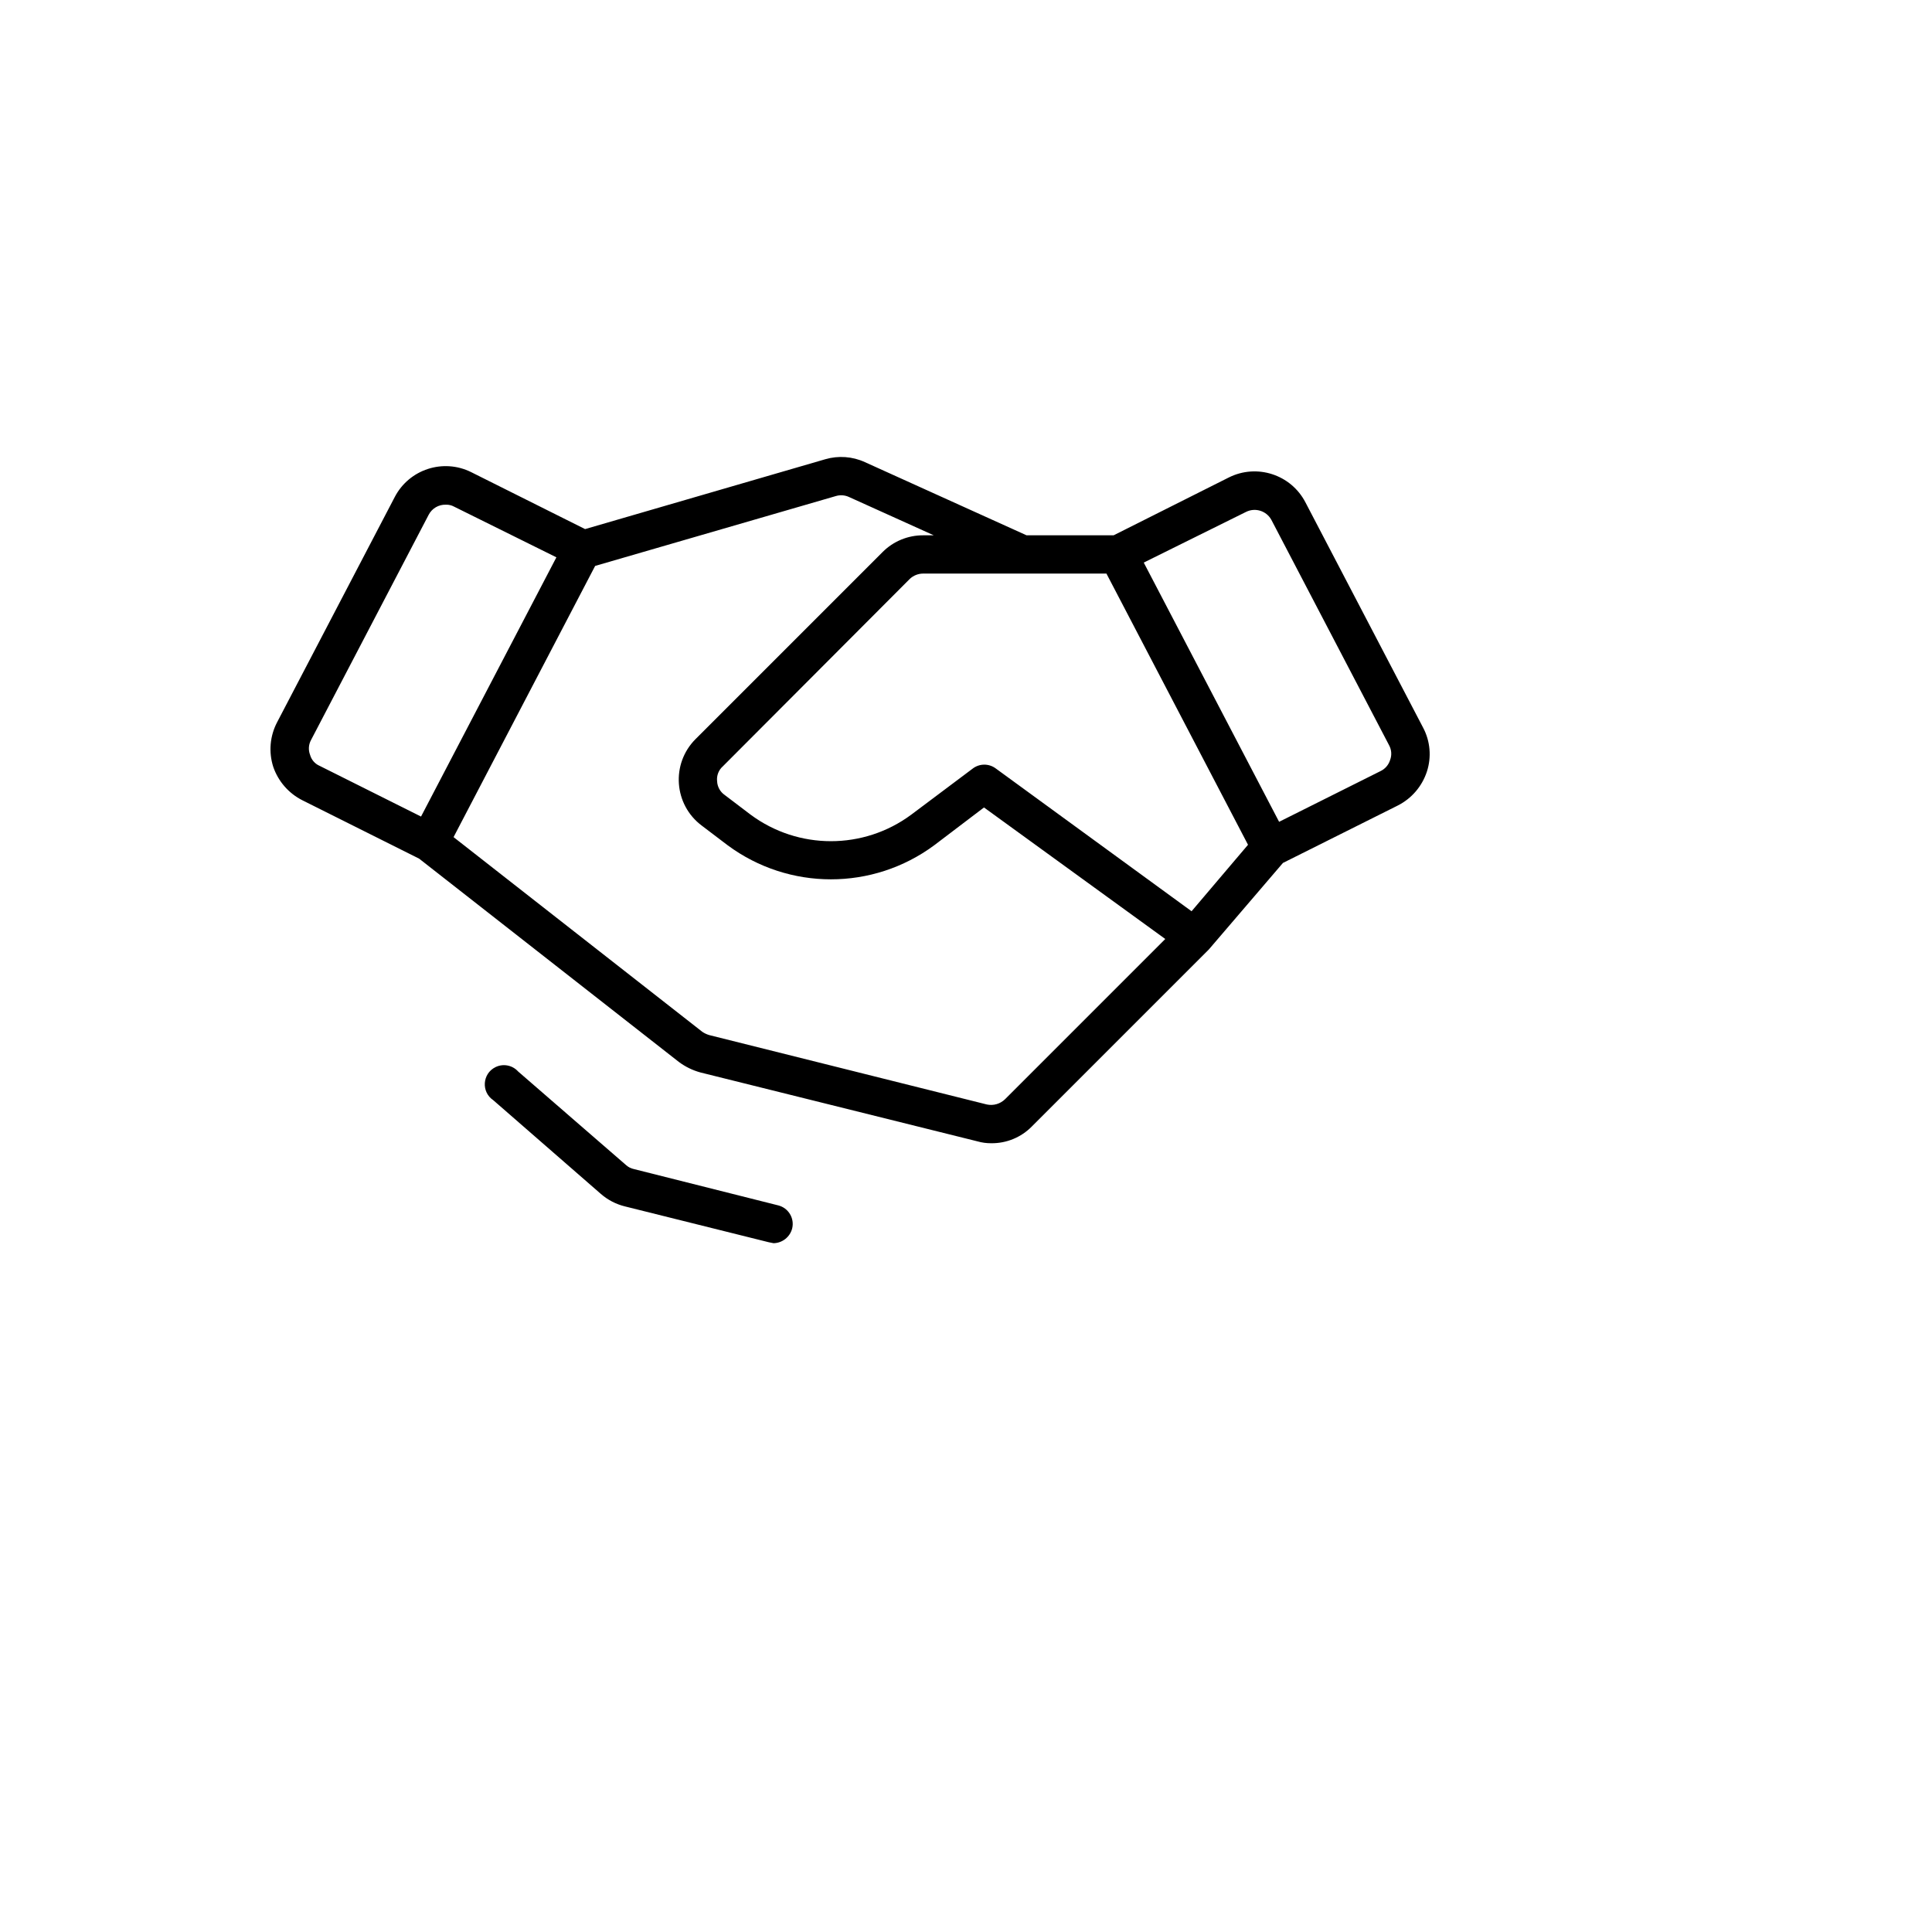 <svg xmlns="http://www.w3.org/2000/svg" version="1.1" xmlns:xlink="http://www.w3.org/1999/xlink" width="100%" height="100%" id="svgWorkerArea" viewBox="-25 -25 625 625" xmlns:idraw="https://idraw.muisca.co" style="background: white;"><defs id="defsdoc"><pattern id="patternBool" x="0" y="0" width="10" height="10" patternUnits="userSpaceOnUse" patternTransform="rotate(35)"><circle cx="5" cy="5" r="4" style="stroke: none;fill: #ff000070;"></circle></pattern></defs><g id="fileImp-138612270" class="cosito"><path id="pathImp-653808527" class="grouped" d="M435.362 210.374C435.362 210.374 397.299 137.497 397.299 137.497 392.623 128.51 381.608 124.93 372.542 129.451 372.542 129.451 335.252 148.173 335.252 148.173 335.252 148.173 307.092 148.173 307.092 148.173 307.092 148.173 254.793 124.499 254.793 124.499 250.764 122.654 246.204 122.325 241.951 123.571 241.951 123.571 164.277 146.161 164.277 146.161 164.277 146.161 127.451 127.749 127.451 127.749 118.386 123.228 107.37 126.808 102.695 135.795 102.695 135.795 64.631 208.672 64.631 208.672 62.311 213.11 61.865 218.293 63.393 223.062 65.004 227.767 68.391 231.654 72.832 233.893 72.832 233.893 110.586 252.77 110.586 252.77 110.586 252.77 194.604 318.53 194.604 318.53 196.692 320.089 199.054 321.243 201.566 321.934 201.566 321.934 291.155 344.215 291.155 344.215 292.612 344.638 294.124 344.846 295.642 344.834 300.581 344.898 305.332 342.942 308.794 339.418 308.794 339.418 365.734 282.478 365.734 282.478 365.734 282.478 366.043 282.168 366.043 282.168 366.043 282.168 390.026 254.162 390.026 254.162 390.026 254.162 427.161 235.595 427.161 235.595 431.643 233.334 435.04 229.38 436.6 224.609 438.138 219.893 437.691 214.754 435.362 210.374 435.362 210.374 435.362 210.374 435.362 210.374M360.473 269.79C360.473 269.79 297.034 223.526 297.034 223.526 294.799 221.921 291.773 221.984 289.607 223.681 289.607 223.681 269.802 238.535 269.802 238.535 254.364 249.986 233.251 249.986 217.813 238.535 217.813 238.535 209.458 232.191 209.458 232.191 207.972 231.168 207.054 229.506 206.982 227.704 206.781 225.898 207.475 224.107 208.839 222.907 208.839 222.907 269.338 162.253 269.338 162.253 270.514 161.157 272.063 160.549 273.67 160.551 273.67 160.551 332.931 160.551 332.931 160.551 332.931 160.551 378.731 248.283 378.731 248.283 378.731 248.283 360.473 269.79 360.473 269.79M75.308 219.194C74.702 217.627 74.815 215.873 75.617 214.397 75.617 214.397 113.68 141.52 113.68 141.52 114.754 139.452 116.922 138.187 119.251 138.27 120.167 138.237 121.076 138.45 121.881 138.889 121.881 138.889 154.993 155.291 154.993 155.291 154.993 155.291 111.205 239.154 111.205 239.154 111.205 239.154 78.402 222.752 78.402 222.752 76.881 222.101 75.741 220.79 75.308 219.194 75.308 219.194 75.308 219.194 75.308 219.194M300.129 330.599C298.575 332.111 296.37 332.75 294.249 332.3 294.249 332.3 204.506 309.865 204.506 309.865 203.679 309.632 202.895 309.267 202.185 308.782 202.185 308.782 121.726 245.807 121.726 245.807 121.726 245.807 167.526 158.076 167.526 158.076 167.526 158.076 245.355 135.485 245.355 135.485 246.787 135.047 248.332 135.157 249.687 135.795 249.687 135.795 277.074 148.173 277.074 148.173 277.074 148.173 273.67 148.173 273.67 148.173 268.738 148.144 264 150.095 260.518 153.588 260.518 153.588 200.019 214.088 200.019 214.088 192.017 222.086 192.967 235.321 202.031 242.094 202.031 242.094 210.386 248.437 210.386 248.437 230.242 263.139 257.373 263.139 277.229 248.437 277.229 248.437 293.321 236.214 293.321 236.214 293.321 236.214 351.963 278.764 351.963 278.764 351.963 278.764 300.129 330.599 300.129 330.599M424.686 220.896C424.196 222.462 423.074 223.752 421.591 224.454 421.591 224.454 388.789 240.856 388.789 240.856 388.789 240.856 345 156.993 345 156.993 345 156.993 378.112 140.591 378.112 140.591 381.108 139.111 384.738 140.275 386.313 143.222 386.313 143.222 424.376 216.099 424.376 216.099 425.178 217.575 425.291 219.329 424.686 220.896 424.686 220.896 424.686 220.896 424.686 220.896M231.274 372.375C230.576 375.153 228.104 377.118 225.24 377.172 225.24 377.172 223.693 376.863 223.693 376.863 223.693 376.863 177.119 365.258 177.119 365.258 174.258 364.55 171.606 363.171 169.383 361.235 169.383 361.235 134.569 330.908 134.569 330.908 130.613 328.252 131.016 322.31 135.294 320.213 137.776 318.996 140.763 319.572 142.615 321.624 142.615 321.624 177.583 351.951 177.583 351.951 178.287 352.571 179.141 352.998 180.059 353.189 180.059 353.189 226.787 364.948 226.787 364.948 230.059 365.785 232.055 369.09 231.274 372.375 231.274 372.375 231.274 372.375 231.274 372.375"></path></g></svg>